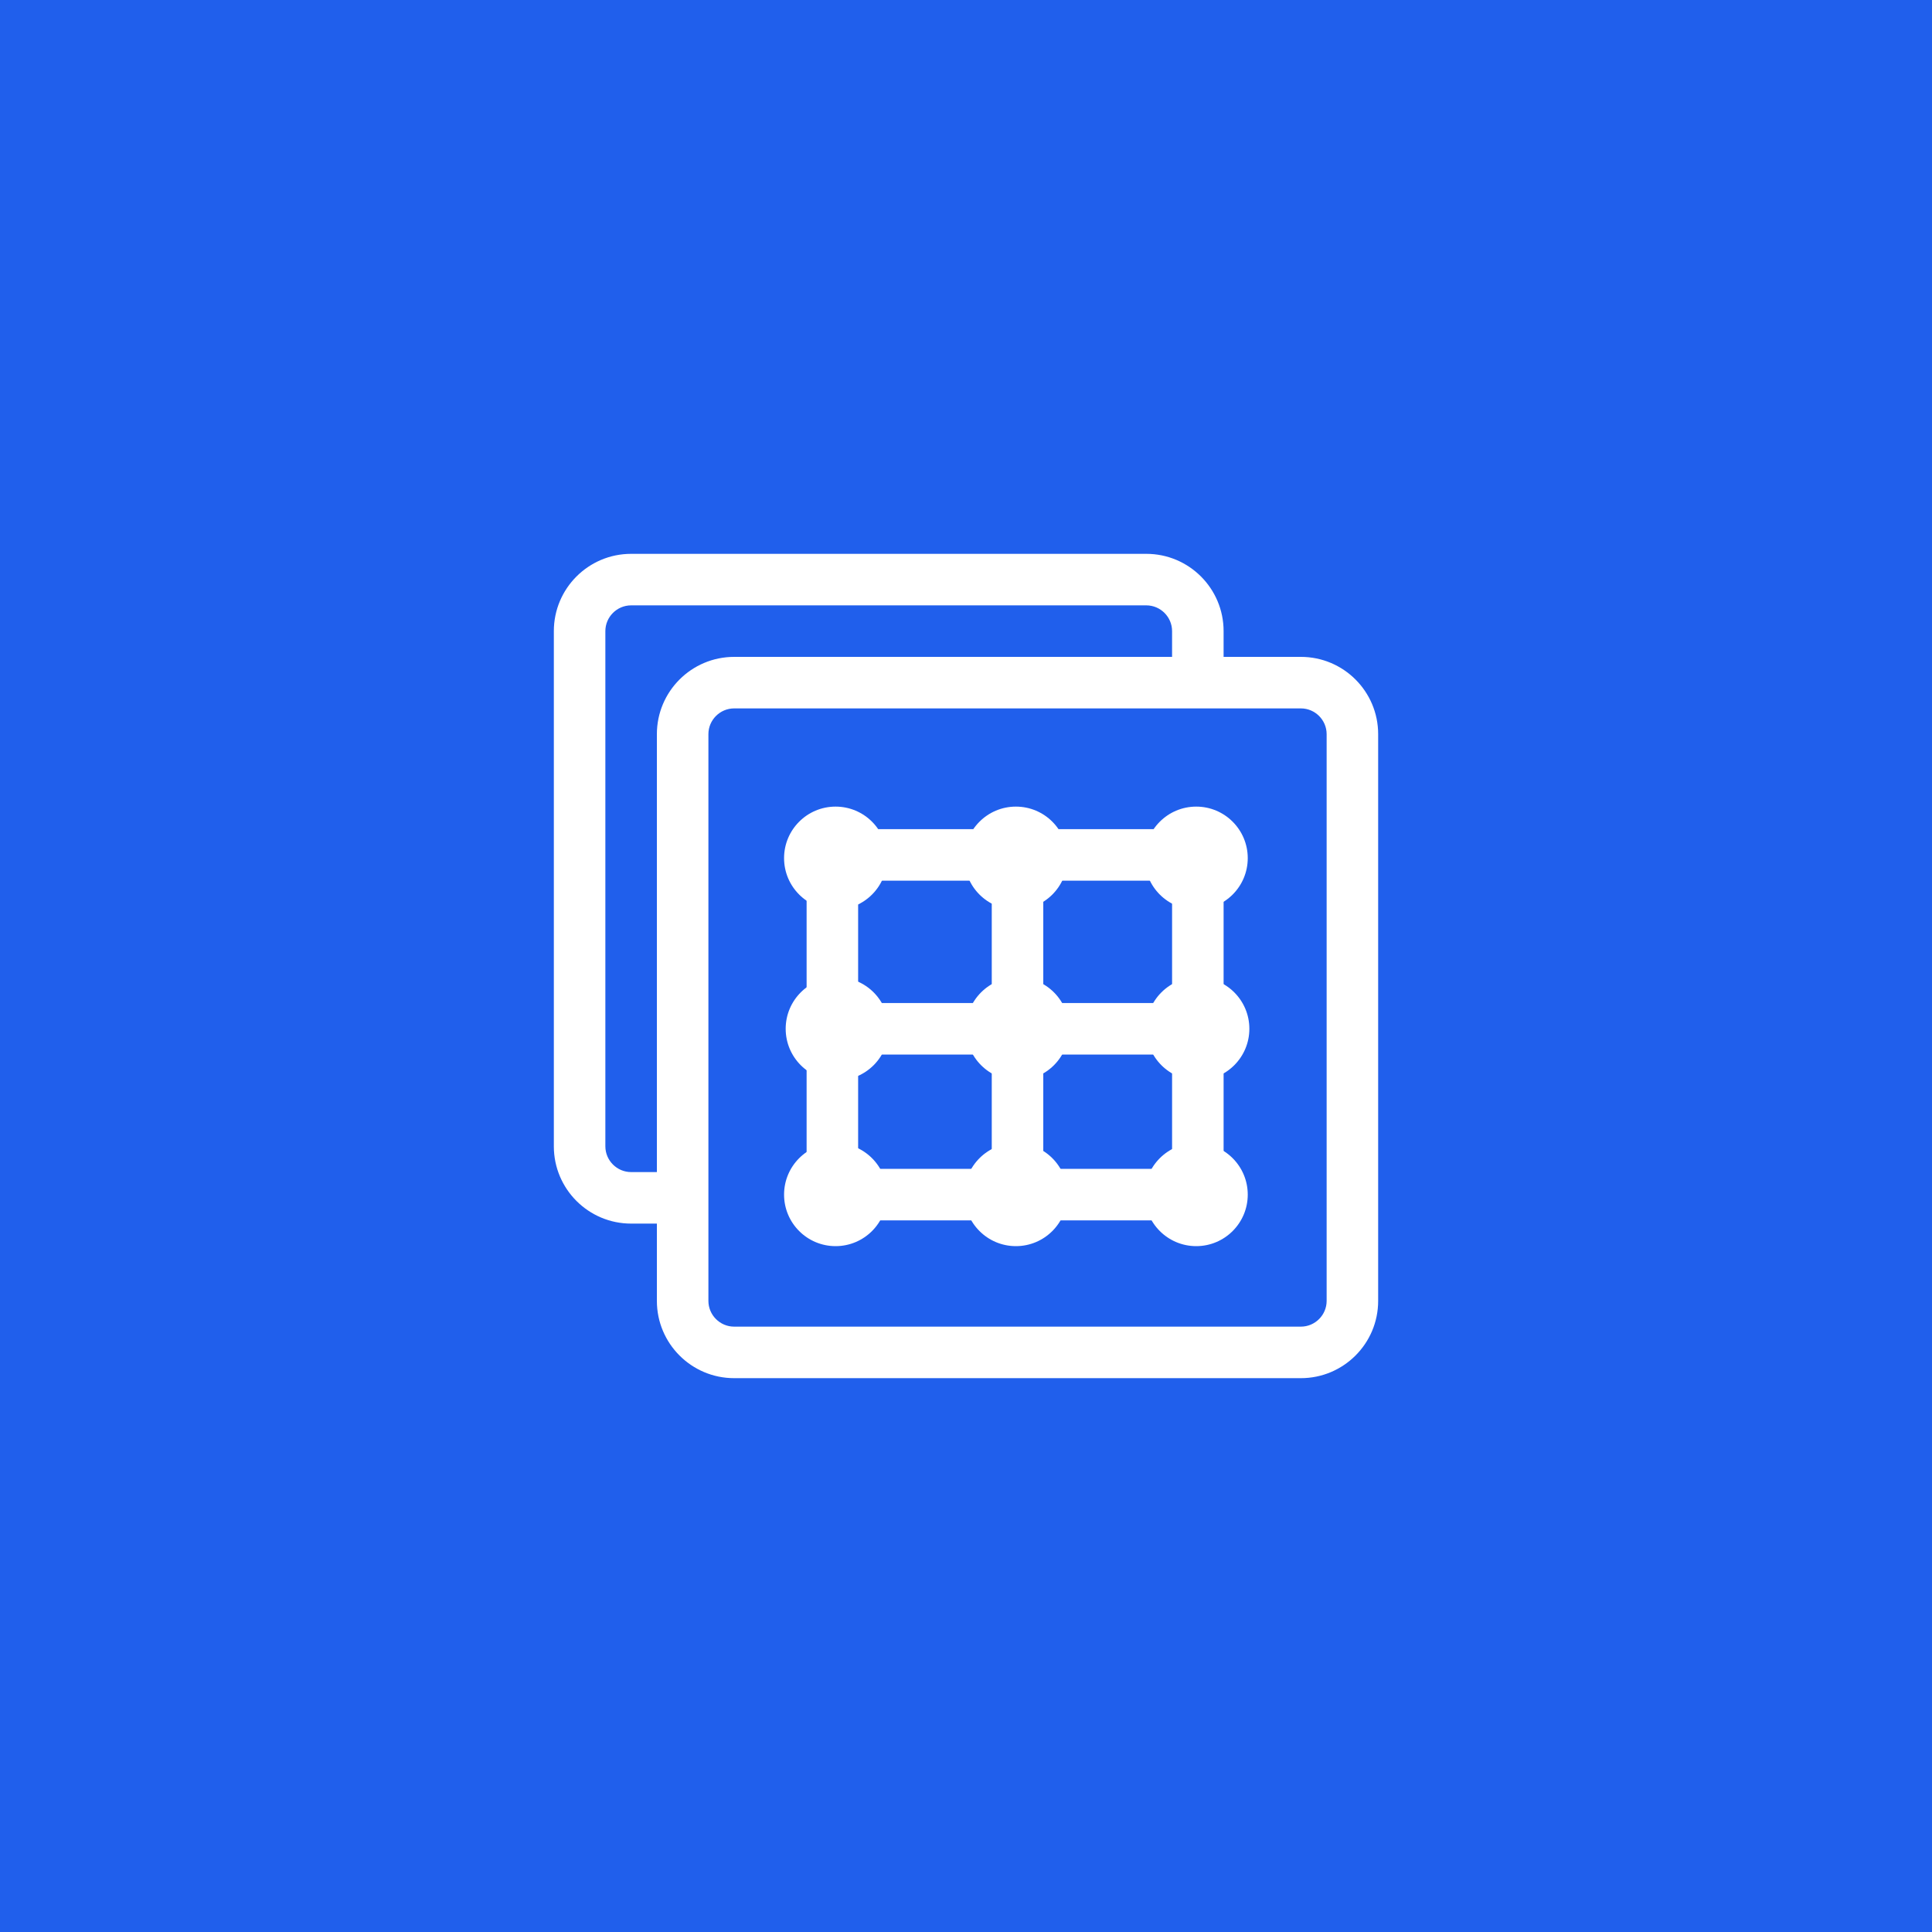<?xml version="1.0" encoding="utf-8"?>
<!-- Generator: Adobe Illustrator 21.0.0, SVG Export Plug-In . SVG Version: 6.00 Build 0)  -->
<svg version="1.1" id="apuesta-sistema" xmlns="http://www.w3.org/2000/svg" xmlns:xlink="http://www.w3.org/1999/xlink" x="0px"
	 y="0px" viewBox="0 0 1200 1200" style="enable-background:new 0 0 1200 1200;" xml:space="preserve">
<style type="text/css">
	.st0{fill:#205FEC;}
	.st1{fill:#FFFFFF;}
</style>
<rect class="st0" width="1200" height="1200"/>
<g>
	<path class="st1" d="M808,408h-48v-16c0-26.5-21.5-48-48-48H392c-26.5,0-48,21.5-48,48v320c0,26.5,21.5,48,48,48h16v48
		c0,26.5,21.5,48,48,48h352c26.5,0,48-21.5,48-48V456C856,429.5,834.5,408,808,408z M408,456v272h-16c-8.8,0-16-7.2-16-16V392
		c0-8.8,7.2-16,16-16h320c8.8,0,16,7.2,16,16v16H456C429.5,408,408,429.5,408,456z M824,808c0,8.8-7.2,16-16,16H456
		c-8.8,0-16-7.2-16-16V456c0-8.8,7.2-16,16-16h352c8.8,0,16,7.2,16,16V808z"/>
	<circle class="st1" cx="632" cy="639" r="32"/>
	<circle class="st1" cx="744" cy="639" r="32"/>
	<circle class="st1" cx="520" cy="639" r="32"/>
	<circle class="st1" cx="631" cy="742" r="32"/>
	<circle class="st1" cx="743" cy="742" r="32"/>
	<circle class="st1" cx="519" cy="742" r="32"/>
	<circle class="st1" cx="631" cy="533" r="32"/>
	<circle class="st1" cx="743" cy="533" r="32"/>
	<circle class="st1" cx="519" cy="533" r="32"/>
	<rect x="536" y="515" class="st1" width="192" height="32"/>
	<rect x="540" y="623" class="st1" width="192" height="32"/>
	<rect x="535" y="726" class="st1" width="192" height="32"/>
	<rect x="501" y="544" class="st1" width="32" height="192"/>
	<rect x="616" y="543" class="st1" width="32" height="192"/>
	<rect x="728" y="537" class="st1" width="32" height="192"/>
</g>
</svg>

